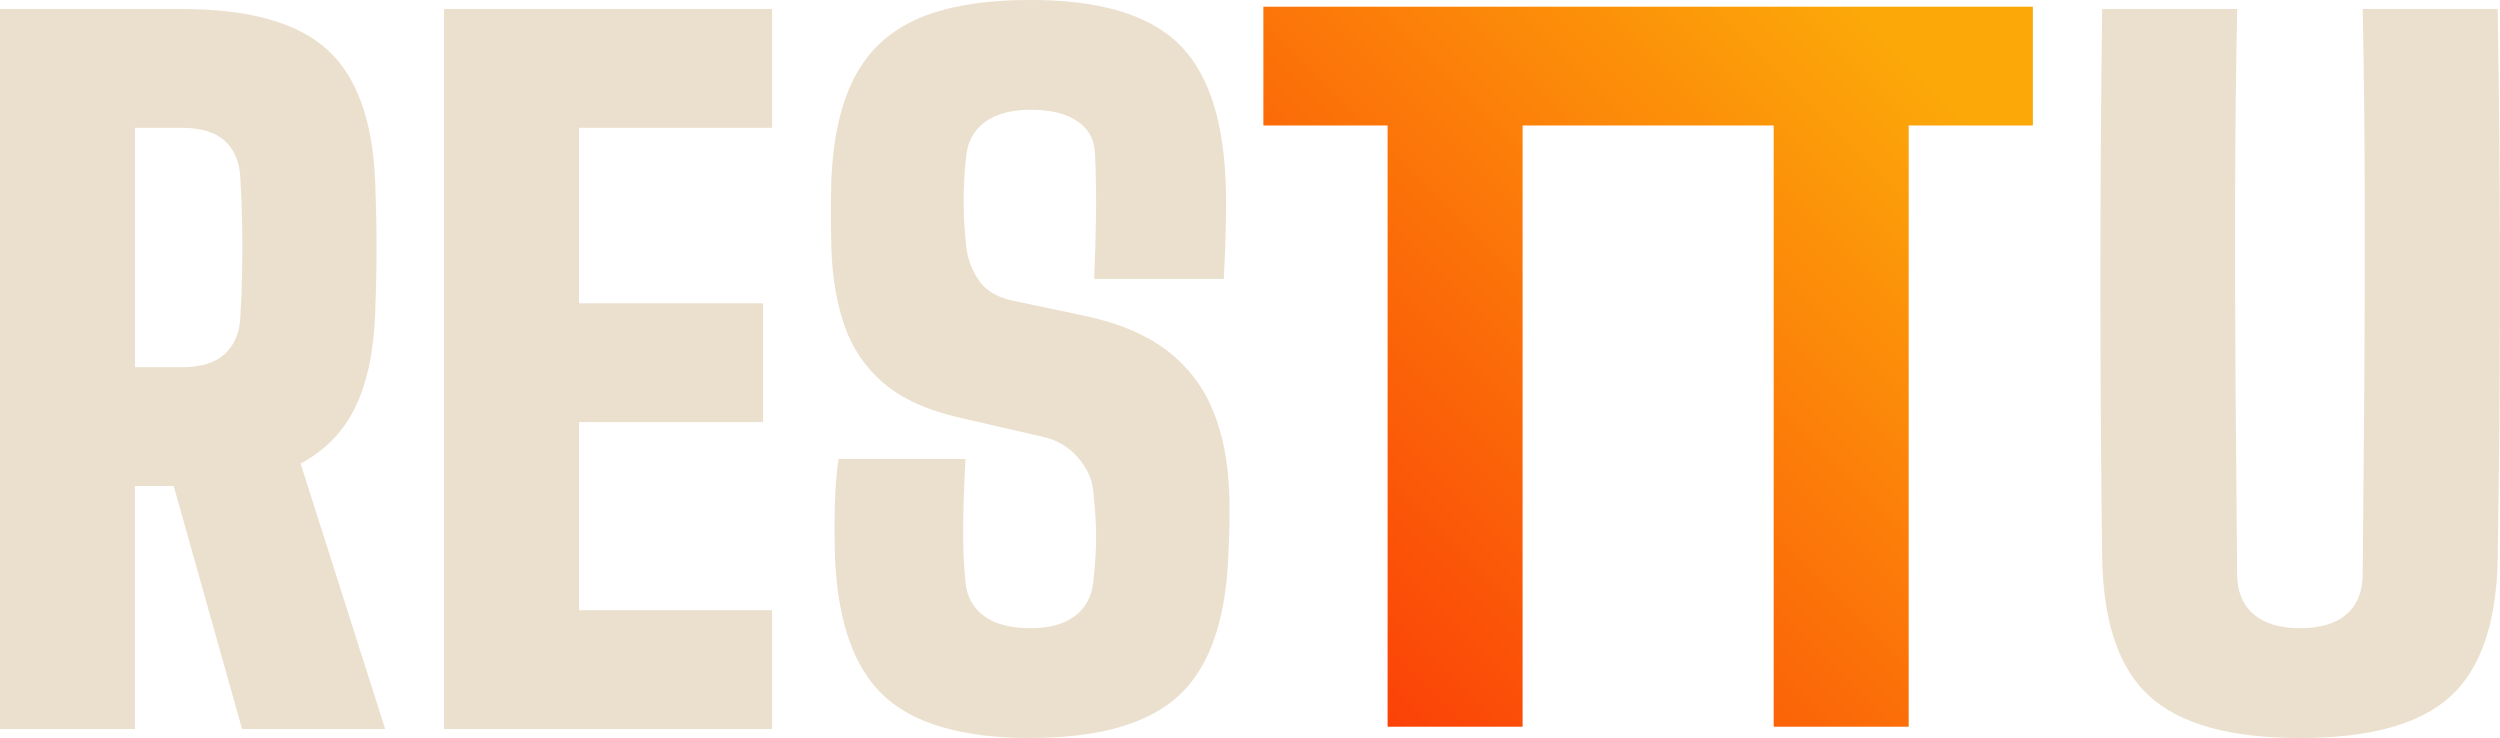 <?xml version="1.0" encoding="UTF-8"?>
<svg id="Capa_2" data-name="Capa 2" xmlns="http://www.w3.org/2000/svg" xmlns:xlink="http://www.w3.org/1999/xlink" viewBox="0 0 1080 318.83">
  <defs>
    <style>
      .cls-1 {
        fill: #ebe0cd;
      }

      .cls-2 {
        fill: url(#Degradado_sin_nombre_7);
      }
    </style>
    <linearGradient id="Degradado_sin_nombre_7" data-name="Degradado sin nombre 7" x1="560.32" y1="283.26" x2="820.89" y2="22.69" gradientUnits="userSpaceOnUse">
      <stop offset="0" stop-color="#fb4008"/>
      <stop offset="1" stop-color="#fca809"/>
    </linearGradient>
  </defs>
  <g id="Recursos">
    <g>
      <path class="cls-1" d="M0,314.94V3.89H78.54c29.03,0,49.99,5.87,62.89,17.59,12.89,11.73,19.8,31.14,20.7,58.23,.26,7.26,.42,13.61,.49,19.05,.06,5.44,.06,10.89,0,16.33-.07,5.44-.23,11.8-.49,19.05-.52,16.85-3.34,30.65-8.46,41.41-5.12,10.76-13.06,18.99-23.82,24.69l36.55,114.7h-61.82l-29.55-104.98h-16.72v104.98H0ZM58.32,158.64h20.22c8.17,0,14.32-1.88,18.47-5.64,4.15-3.76,6.42-9.01,6.8-15.75,.39-6.35,.65-12.99,.78-19.93,.13-6.93,.13-13.87,0-20.8-.13-6.93-.39-13.57-.78-19.93-.39-6.87-2.66-12.15-6.8-15.84-4.15-3.69-10.3-5.54-18.47-5.54h-20.22v103.43Z"/>
      <path class="cls-1" d="M191.82,314.94V3.89h141.72V55.21h-83.4v75.82h79.51v51.32h-79.51v81.26h83.4v51.32H191.82Z"/>
      <path class="cls-1" d="M445.27,318.83c-29.16,0-50.25-6.03-63.28-18.08-13.03-12.05-20.12-32.08-21.29-60.07-.13-4.15-.19-8.72-.19-13.71s.13-9.98,.39-14.97c.26-4.99,.71-9.56,1.36-13.71h54.82c-.52,9.46-.84,18.79-.97,27.99-.13,9.2,.19,17.63,.97,25.27,.65,6.35,3.37,11.24,8.17,14.68,4.79,3.44,11.47,5.15,20.02,5.15,8.03,0,14.35-1.72,18.95-5.15,4.6-3.43,7.29-8.33,8.07-14.68,.52-4.4,.87-8.78,1.07-13.12,.19-4.34,.19-8.68,0-13.03-.19-4.34-.55-8.72-1.07-13.12-.52-5.44-2.82-10.43-6.9-14.97-4.08-4.53-9.23-7.45-15.46-8.75l-35.58-8.17c-13.61-3.11-24.37-7.97-32.27-14.58-7.91-6.61-13.61-14.84-17.11-24.69-3.5-9.85-5.44-21.25-5.83-34.22-.13-5.7-.19-10.79-.19-15.26s.06-9.1,.19-13.9c.78-18.53,4.21-33.5,10.3-44.91,6.09-11.4,15.29-19.73,27.61-24.98,12.31-5.25,28.38-7.87,48.21-7.87,28.9,0,49.87,6,62.89,17.98,13.03,11.99,20.12,31.92,21.29,59.78,.26,5.57,.29,12.38,.1,20.41-.19,8.04-.49,15.49-.87,22.36h-55.99c.39-8.94,.65-17.89,.78-26.83,.13-8.94,0-17.89-.39-26.83-.13-6.22-2.62-11.01-7.48-14.39-4.86-3.37-11.63-5.05-20.32-5.05-8.17,0-14.65,1.69-19.44,5.05-4.8,3.37-7.58,8.17-8.36,14.39-.78,6.61-1.17,13.29-1.17,20.02s.39,13.41,1.17,20.02c.65,5.19,2.46,9.95,5.44,14.29,2.98,4.34,7.78,7.23,14.39,8.65l31.3,6.61c14.64,3.11,26.44,8.07,35.38,14.87,8.94,6.8,15.55,15.33,19.83,25.56,4.28,10.24,6.67,22.03,7.19,35.38,.13,2.98,.19,6.09,.19,9.33s-.07,6.48-.19,9.72c-.13,3.24-.26,6.35-.39,9.33-1.17,27.99-8.36,48.02-21.58,60.07-13.22,12.05-34.48,18.08-63.77,18.08Z"/>
      <polygon class="cls-2" points="723.03 2.89 712.57 2.89 545.78 2.89 545.78 54.21 599.44 54.21 599.44 313.94 657.76 313.94 657.76 54.21 712.57 54.21 723.03 54.21 766.23 54.21 766.23 313.94 824.55 313.94 824.55 54.21 878.2 54.21 878.2 2.89 723.03 2.89"/>
      <path class="cls-1" d="M993.68,318.83c-30.2,0-51.91-6.03-65.13-18.08-13.22-12.05-20.02-32.08-20.41-60.07-.52-39.14-.78-78.64-.78-118.49s.26-79.29,.78-118.3h58.32c-.52,26.05-.81,52.91-.88,80.58-.07,27.67,0,55.31,.19,82.91,.19,27.61,.42,54.43,.68,80.48,0,7.52,2.33,13.32,7,17.4,4.67,4.08,11.4,6.12,20.22,6.12s15.52-2.04,20.12-6.12c4.6-4.08,6.9-9.88,6.9-17.4,.26-26.05,.49-52.88,.68-80.48,.19-27.61,.26-55.24,.19-82.91-.07-27.67-.36-54.53-.87-80.58h58.32c.65,39.01,.97,78.44,.97,118.3s-.33,79.35-.97,118.49c-.39,27.99-7.16,48.02-20.32,60.07-13.16,12.05-34.83,18.08-65.03,18.08Z"/>
    </g>
  </g>
</svg>